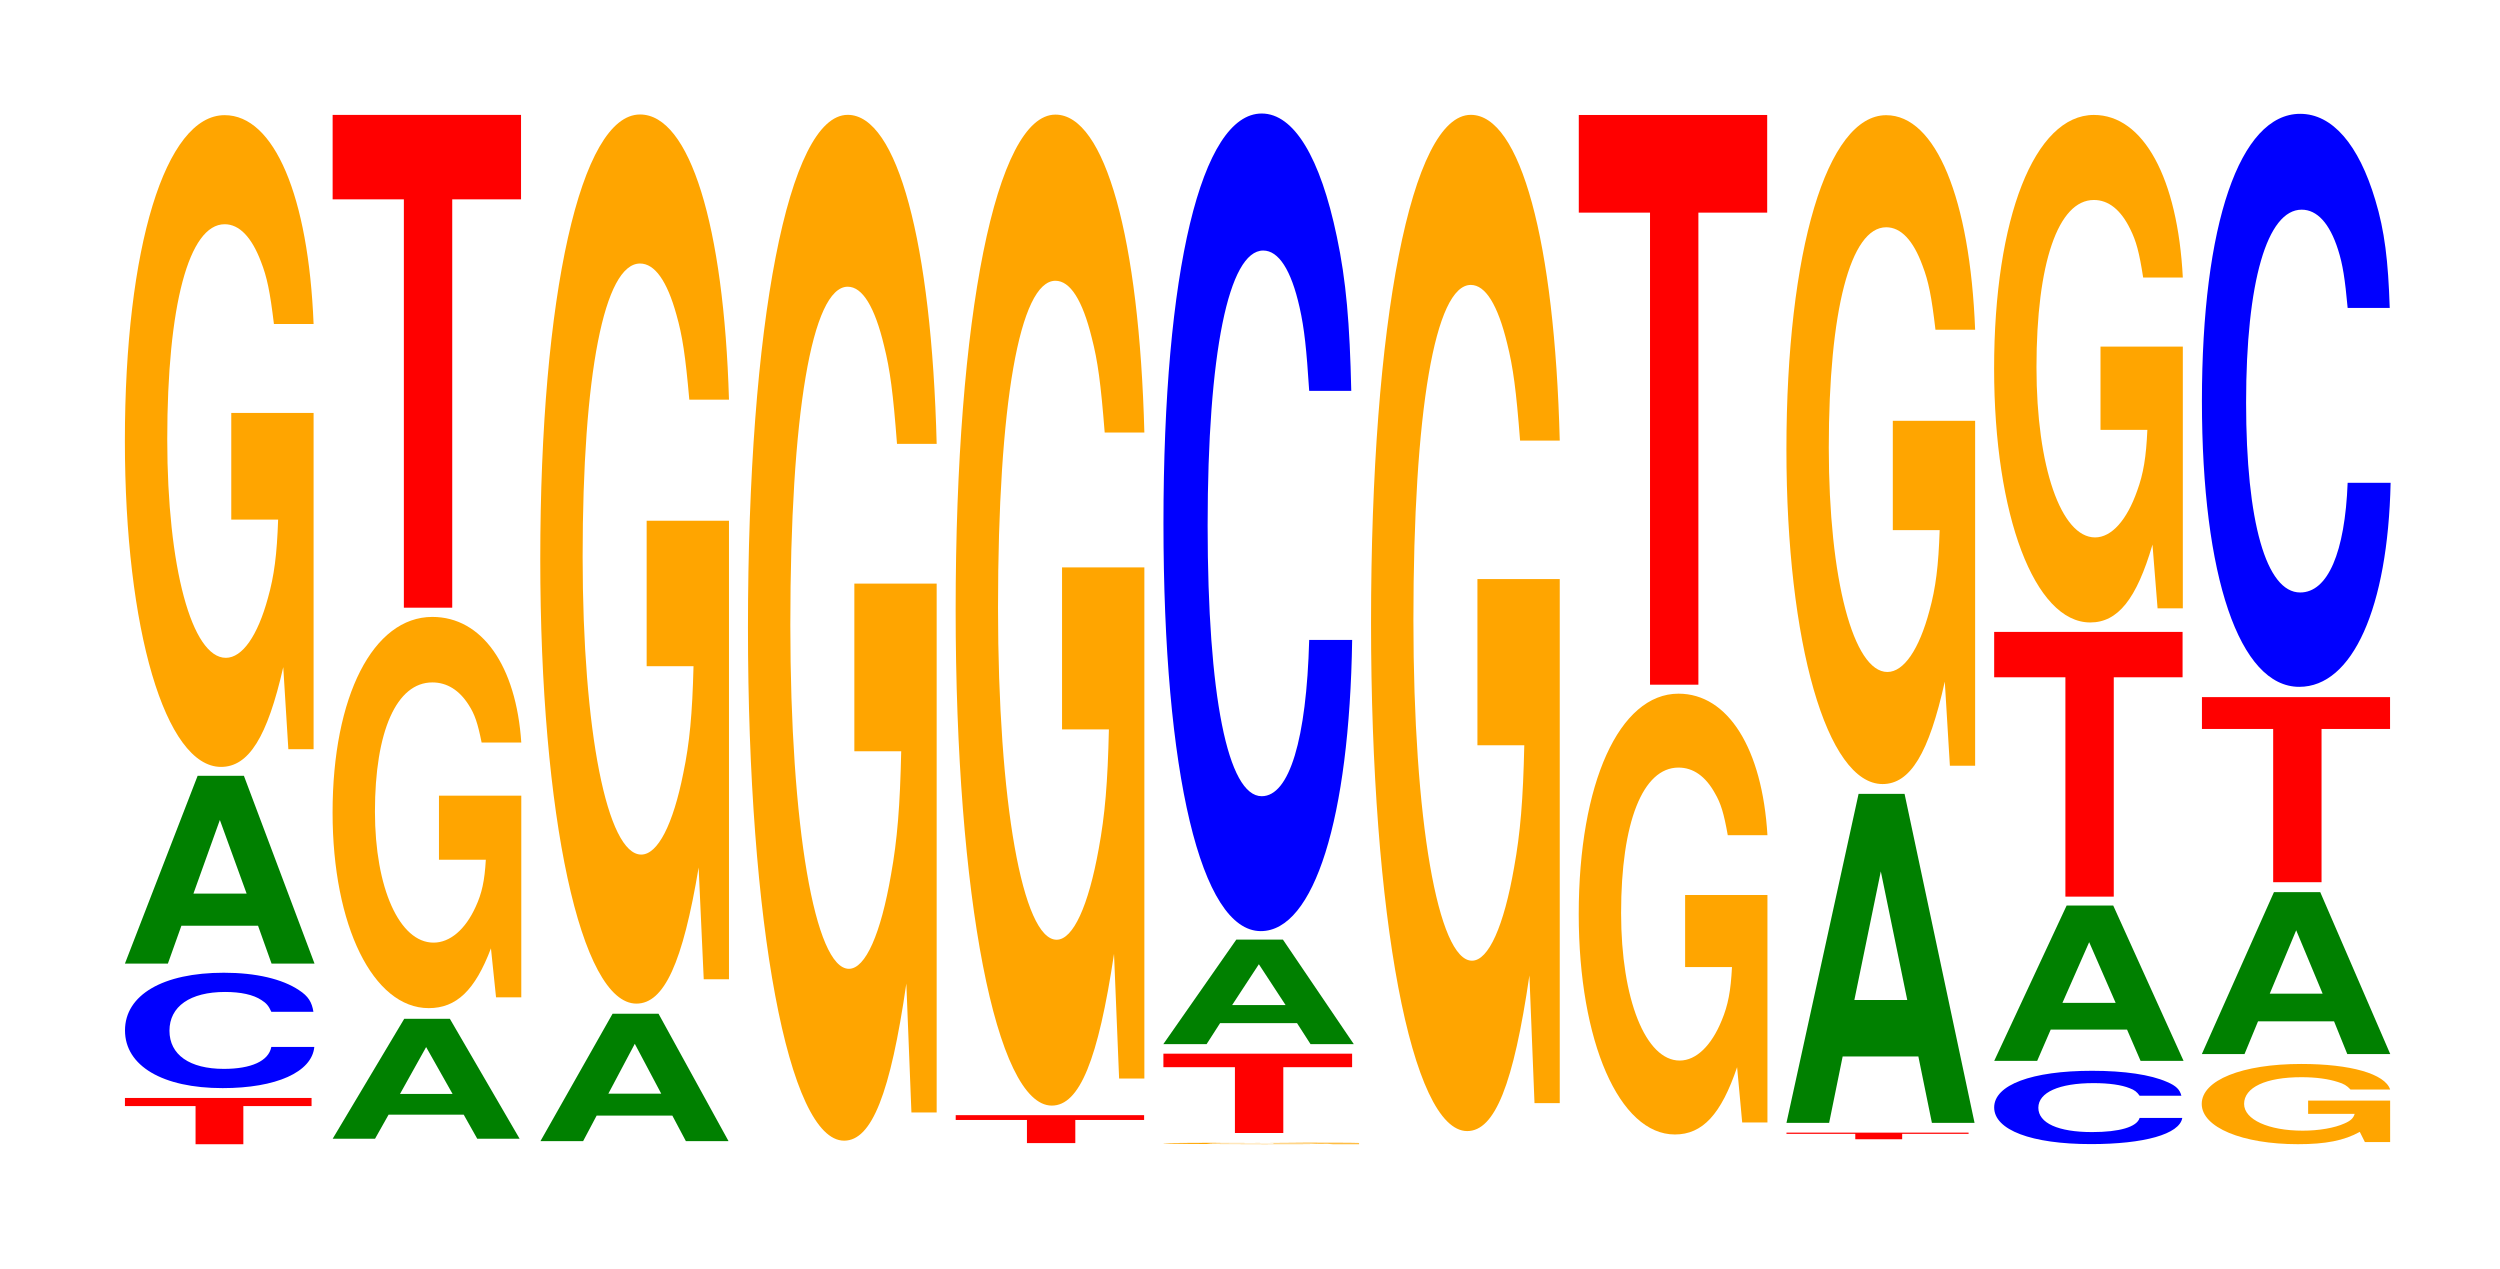 <?xml version="1.0" encoding="UTF-8"?>
<svg xmlns="http://www.w3.org/2000/svg" xmlns:xlink="http://www.w3.org/1999/xlink" width="130pt" height="66pt" viewBox="0 0 130 66" version="1.1">
<defs>
<g>
<symbol overflow="visible" id="glyph0-0">
<path style="stroke:none;" d="M 6.391 -1.984 L 9.938 -1.984 L 9.938 -2.406 L 0.234 -2.406 L 0.234 -1.984 L 3.906 -1.984 L 3.906 0 L 6.391 0 Z M 6.391 -1.984 "/>
</symbol>
<symbol overflow="visible" id="glyph1-0">
<path style="stroke:none;" d="M 10.469 -3.781 C 10.391 -4.281 10.203 -4.594 9.719 -4.906 C 8.859 -5.484 7.484 -5.812 5.812 -5.812 C 2.641 -5.812 0.672 -4.656 0.672 -2.812 C 0.672 -0.969 2.625 0.188 5.75 0.188 C 8.531 0.188 10.391 -0.641 10.516 -1.953 L 8.281 -1.953 C 8.141 -1.219 7.234 -0.812 5.812 -0.812 C 4.031 -0.812 2.984 -1.547 2.984 -2.797 C 2.984 -4.062 4.062 -4.812 5.875 -4.812 C 6.688 -4.812 7.344 -4.672 7.766 -4.391 C 8.016 -4.234 8.141 -4.094 8.281 -3.781 Z M 10.469 -3.781 "/>
</symbol>
<symbol overflow="visible" id="glyph2-0">
<path style="stroke:none;" d="M 7.297 -1.969 L 8 0 L 10.234 0 L 6.562 -9.766 L 4.156 -9.766 L 0.375 0 L 2.609 0 L 3.312 -1.969 Z M 6.703 -3.641 L 3.938 -3.641 L 5.312 -7.469 Z M 6.703 -3.641 "/>
</symbol>
<symbol overflow="visible" id="glyph3-0">
<path style="stroke:none;" d="M 10.422 -17.391 L 6.141 -17.391 L 6.141 -11.844 L 8.578 -11.844 C 8.516 -10.031 8.375 -8.922 8.047 -7.766 C 7.516 -5.812 6.719 -4.656 5.859 -4.656 C 4.094 -4.656 2.812 -9.359 2.812 -16.016 C 2.812 -22.984 3.938 -27.203 5.797 -27.203 C 6.562 -27.203 7.203 -26.531 7.688 -25.25 C 8 -24.453 8.156 -23.703 8.359 -22.016 L 10.422 -22.016 C 10.156 -28.672 8.375 -32.875 5.797 -32.875 C 2.719 -32.875 0.609 -26 0.609 -15.938 C 0.609 -6.125 2.719 1.016 5.609 1.016 C 7.047 1.016 8.016 -0.531 8.844 -4.172 L 9.109 0.094 L 10.422 0.094 Z M 10.422 -17.391 "/>
</symbol>
<symbol overflow="visible" id="glyph4-0">
<path style="stroke:none;" d="M 7.188 -1.25 L 7.891 0 L 10.094 0 L 6.469 -6.234 L 4.094 -6.234 L 0.375 0 L 2.578 0 L 3.281 -1.25 Z M 6.609 -2.328 L 3.875 -2.328 L 5.234 -4.766 Z M 6.609 -2.328 "/>
</symbol>
<symbol overflow="visible" id="glyph5-0">
<path style="stroke:none;" d="M 10.422 -10.438 L 6.141 -10.438 L 6.141 -7.109 L 8.578 -7.109 C 8.516 -6.016 8.375 -5.359 8.047 -4.656 C 7.516 -3.484 6.719 -2.797 5.859 -2.797 C 4.094 -2.797 2.812 -5.625 2.812 -9.609 C 2.812 -13.797 3.938 -16.328 5.797 -16.328 C 6.562 -16.328 7.203 -15.922 7.688 -15.156 C 8 -14.672 8.156 -14.219 8.359 -13.203 L 10.422 -13.203 C 10.156 -17.203 8.375 -19.734 5.797 -19.734 C 2.719 -19.734 0.609 -15.609 0.609 -9.562 C 0.609 -3.672 2.719 0.609 5.609 0.609 C 7.047 0.609 8.016 -0.312 8.844 -2.5 L 9.109 0.047 L 10.422 0.047 Z M 10.422 -10.438 "/>
</symbol>
<symbol overflow="visible" id="glyph6-0">
<path style="stroke:none;" d="M 6.453 -21.234 L 10.031 -21.234 L 10.031 -25.625 L 0.234 -25.625 L 0.234 -21.234 L 3.938 -21.234 L 3.938 0 L 6.453 0 Z M 6.453 -21.234 "/>
</symbol>
<symbol overflow="visible" id="glyph7-0">
<path style="stroke:none;" d="M 7.234 -1.328 L 7.938 0 L 10.156 0 L 6.516 -6.625 L 4.125 -6.625 L 0.375 0 L 2.594 0 L 3.297 -1.328 Z M 6.656 -2.469 L 3.906 -2.469 L 5.281 -5.062 Z M 6.656 -2.469 "/>
</symbol>
<symbol overflow="visible" id="glyph8-0">
<path style="stroke:none;" d="M 10.422 -23.719 L 6.141 -23.719 L 6.141 -16.156 L 8.578 -16.156 C 8.516 -13.672 8.375 -12.156 8.047 -10.594 C 7.516 -7.922 6.719 -6.359 5.859 -6.359 C 4.094 -6.359 2.812 -12.766 2.812 -21.844 C 2.812 -31.344 3.938 -37.094 5.797 -37.094 C 6.562 -37.094 7.203 -36.188 7.688 -34.438 C 8 -33.344 8.156 -32.312 8.359 -30.016 L 10.422 -30.016 C 10.156 -39.094 8.375 -44.844 5.797 -44.844 C 2.719 -44.844 0.609 -35.469 0.609 -21.719 C 0.609 -8.344 2.719 1.391 5.609 1.391 C 7.047 1.391 8.016 -0.719 8.844 -5.688 L 9.109 0.125 L 10.422 0.125 Z M 10.422 -23.719 "/>
</symbol>
<symbol overflow="visible" id="glyph9-0">
<path style="stroke:none;" d="M 10.422 -27.359 L 6.141 -27.359 L 6.141 -18.641 L 8.578 -18.641 C 8.516 -15.781 8.375 -14.031 8.047 -12.219 C 7.516 -9.141 6.719 -7.328 5.859 -7.328 C 4.094 -7.328 2.812 -14.734 2.812 -25.203 C 2.812 -36.156 3.938 -42.797 5.797 -42.797 C 6.562 -42.797 7.203 -41.75 7.688 -39.719 C 8 -38.469 8.156 -37.281 8.359 -34.625 L 10.422 -34.625 C 10.156 -45.094 8.375 -51.734 5.797 -51.734 C 2.719 -51.734 0.609 -40.906 0.609 -25.062 C 0.609 -9.641 2.719 1.609 5.609 1.609 C 7.047 1.609 8.016 -0.844 8.844 -6.562 L 9.109 0.141 L 10.422 0.141 Z M 10.422 -27.359 "/>
</symbol>
<symbol overflow="visible" id="glyph10-0">
<path style="stroke:none;" d="M 6.453 -1.203 L 10.031 -1.203 L 10.031 -1.453 L 0.234 -1.453 L 0.234 -1.203 L 3.938 -1.203 L 3.938 0 L 6.453 0 Z M 6.453 -1.203 "/>
</symbol>
<symbol overflow="visible" id="glyph11-0">
<path style="stroke:none;" d="M 10.422 -26.438 L 6.141 -26.438 L 6.141 -18.016 L 8.578 -18.016 C 8.516 -15.25 8.375 -13.562 8.047 -11.797 C 7.516 -8.844 6.719 -7.078 5.859 -7.078 C 4.094 -7.078 2.812 -14.234 2.812 -24.344 C 2.812 -34.938 3.938 -41.344 5.797 -41.344 C 6.562 -41.344 7.203 -40.344 7.688 -38.375 C 8 -37.172 8.156 -36.016 8.359 -33.453 L 10.422 -33.453 C 10.156 -43.578 8.375 -49.984 5.797 -49.984 C 2.719 -49.984 0.609 -39.531 0.609 -24.219 C 0.609 -9.312 2.719 1.547 5.609 1.547 C 7.047 1.547 8.016 -0.812 8.844 -6.344 L 9.109 0.141 L 10.422 0.141 Z M 10.422 -26.438 "/>
</symbol>
<symbol overflow="visible" id="glyph12-0">
<path style="stroke:none;" d="M 10.844 -0.047 L 6.391 -0.047 L 6.391 -0.031 L 8.922 -0.031 C 8.859 -0.031 8.703 -0.031 8.375 -0.016 C 7.828 -0.016 6.984 -0.016 6.094 -0.016 C 4.25 -0.016 2.922 -0.031 2.922 -0.047 C 2.922 -0.062 4.109 -0.078 6.031 -0.078 C 6.828 -0.078 7.5 -0.062 8 -0.062 C 8.328 -0.062 8.5 -0.062 8.688 -0.062 L 10.844 -0.062 C 10.562 -0.078 8.703 -0.078 6.031 -0.078 C 2.828 -0.078 0.641 -0.062 0.641 -0.047 C 0.641 -0.016 2.844 0 5.844 0 C 7.328 0 8.344 0 9.203 -0.016 L 9.469 0 L 10.844 0 Z M 10.844 -0.047 "/>
</symbol>
<symbol overflow="visible" id="glyph13-0">
<path style="stroke:none;" d="M 6.469 -3.422 L 10.047 -3.422 L 10.047 -4.125 L 0.234 -4.125 L 0.234 -3.422 L 3.953 -3.422 L 3.953 0 L 6.469 0 Z M 6.469 -3.422 "/>
</symbol>
<symbol overflow="visible" id="glyph14-0">
<path style="stroke:none;" d="M 7.328 -1.094 L 8.031 0 L 10.281 0 L 6.594 -5.438 L 4.172 -5.438 L 0.375 0 L 2.625 0 L 3.328 -1.094 Z M 6.734 -2.031 L 3.953 -2.031 L 5.344 -4.156 Z M 6.734 -2.031 "/>
</symbol>
<symbol overflow="visible" id="glyph15-0">
<path style="stroke:none;" d="M 10.438 -26.812 C 10.359 -30.328 10.172 -32.547 9.688 -34.828 C 8.828 -38.953 7.453 -41.234 5.781 -41.234 C 2.641 -41.234 0.672 -33.047 0.672 -19.922 C 0.672 -6.906 2.625 1.281 5.734 1.281 C 8.5 1.281 10.344 -4.562 10.484 -13.859 L 8.25 -13.859 C 8.109 -8.688 7.219 -5.734 5.781 -5.734 C 4.016 -5.734 2.969 -10.969 2.969 -19.812 C 2.969 -28.766 4.062 -34.109 5.859 -34.109 C 6.656 -34.109 7.312 -33.109 7.75 -31.156 C 8 -30.047 8.109 -28.984 8.25 -26.812 Z M 10.438 -26.812 "/>
</symbol>
<symbol overflow="visible" id="glyph16-0">
<path style="stroke:none;" d="M 10.422 -27.109 L 6.141 -27.109 L 6.141 -18.469 L 8.578 -18.469 C 8.516 -15.641 8.375 -13.906 8.047 -12.109 C 7.516 -9.062 6.719 -7.266 5.859 -7.266 C 4.094 -7.266 2.812 -14.594 2.812 -24.969 C 2.812 -35.828 3.938 -42.406 5.797 -42.406 C 6.562 -42.406 7.203 -41.359 7.688 -39.359 C 8 -38.109 8.156 -36.938 8.359 -34.312 L 10.422 -34.312 C 10.156 -44.688 8.375 -51.25 5.797 -51.25 C 2.719 -51.25 0.609 -40.531 0.609 -24.828 C 0.609 -9.547 2.719 1.594 5.609 1.594 C 7.047 1.594 8.016 -0.828 8.844 -6.5 L 9.109 0.141 L 10.422 0.141 Z M 10.422 -27.109 "/>
</symbol>
<symbol overflow="visible" id="glyph17-0">
<path style="stroke:none;" d="M 10.422 -11.766 L 6.141 -11.766 L 6.141 -8.016 L 8.578 -8.016 C 8.516 -6.781 8.375 -6.031 8.047 -5.25 C 7.516 -3.938 6.719 -3.156 5.859 -3.156 C 4.094 -3.156 2.812 -6.328 2.812 -10.828 C 2.812 -15.547 3.938 -18.391 5.797 -18.391 C 6.562 -18.391 7.203 -17.938 7.688 -17.062 C 8 -16.531 8.156 -16.016 8.359 -14.875 L 10.422 -14.875 C 10.156 -19.375 8.375 -22.234 5.797 -22.234 C 2.719 -22.234 0.609 -17.578 0.609 -10.766 C 0.609 -4.141 2.719 0.688 5.609 0.688 C 7.047 0.688 8.016 -0.359 8.844 -2.812 L 9.109 0.062 L 10.422 0.062 Z M 10.422 -11.766 "/>
</symbol>
<symbol overflow="visible" id="glyph18-0">
<path style="stroke:none;" d="M 6.453 -24.547 L 10.031 -24.547 L 10.031 -29.625 L 0.234 -29.625 L 0.234 -24.547 L 3.938 -24.547 L 3.938 0 L 6.453 0 Z M 6.453 -24.547 "/>
</symbol>
<symbol overflow="visible" id="glyph19-0">
<path style="stroke:none;" d="M 6.25 -0.281 L 9.703 -0.281 L 9.703 -0.344 L 0.234 -0.344 L 0.234 -0.281 L 3.812 -0.281 L 3.812 0 L 6.25 0 Z M 6.25 -0.281 "/>
</symbol>
<symbol overflow="visible" id="glyph20-0">
<path style="stroke:none;" d="M 7.234 -3.453 L 7.938 0 L 10.156 0 L 6.516 -17.109 L 4.125 -17.109 L 0.375 0 L 2.594 0 L 3.297 -3.453 Z M 6.656 -6.391 L 3.906 -6.391 L 5.281 -13.078 Z M 6.656 -6.391 "/>
</symbol>
<symbol overflow="visible" id="glyph21-0">
<path style="stroke:none;" d="M 10.422 -17.844 L 6.141 -17.844 L 6.141 -12.156 L 8.578 -12.156 C 8.516 -10.297 8.375 -9.156 8.047 -7.969 C 7.516 -5.969 6.719 -4.781 5.859 -4.781 C 4.094 -4.781 2.812 -9.609 2.812 -16.438 C 2.812 -23.578 3.938 -27.906 5.797 -27.906 C 6.562 -27.906 7.203 -27.234 7.688 -25.906 C 8 -25.094 8.156 -24.312 8.359 -22.578 L 10.422 -22.578 C 10.156 -29.406 8.375 -33.734 5.797 -33.734 C 2.719 -33.734 0.609 -26.688 0.609 -16.344 C 0.609 -6.281 2.719 1.047 5.609 1.047 C 7.047 1.047 8.016 -0.547 8.844 -4.281 L 9.109 0.094 L 10.422 0.094 Z M 10.422 -17.844 "/>
</symbol>
<symbol overflow="visible" id="glyph22-0">
<path style="stroke:none;" d="M 10.406 -2.406 C 10.328 -2.719 10.141 -2.922 9.656 -3.125 C 8.812 -3.5 7.438 -3.703 5.766 -3.703 C 2.625 -3.703 0.672 -2.969 0.672 -1.797 C 0.672 -0.625 2.609 0.109 5.703 0.109 C 8.469 0.109 10.312 -0.406 10.453 -1.25 L 8.234 -1.25 C 8.094 -0.781 7.188 -0.516 5.766 -0.516 C 4 -0.516 2.969 -0.984 2.969 -1.781 C 2.969 -2.578 4.047 -3.062 5.844 -3.062 C 6.641 -3.062 7.297 -2.969 7.719 -2.797 C 7.969 -2.703 8.094 -2.609 8.234 -2.406 Z M 10.406 -2.406 "/>
</symbol>
<symbol overflow="visible" id="glyph23-0">
<path style="stroke:none;" d="M 7.281 -1.625 L 7.984 0 L 10.219 0 L 6.562 -8.078 L 4.141 -8.078 L 0.375 0 L 2.609 0 L 3.312 -1.625 Z M 6.688 -3.016 L 3.922 -3.016 L 5.312 -6.172 Z M 6.688 -3.016 "/>
</symbol>
<symbol overflow="visible" id="glyph24-0">
<path style="stroke:none;" d="M 6.453 -11.406 L 10.031 -11.406 L 10.031 -13.766 L 0.234 -13.766 L 0.234 -11.406 L 3.938 -11.406 L 3.938 0 L 6.453 0 Z M 6.453 -11.406 "/>
</symbol>
<symbol overflow="visible" id="glyph25-0">
<path style="stroke:none;" d="M 10.422 -13.547 L 6.141 -13.547 L 6.141 -9.219 L 8.578 -9.219 C 8.516 -7.812 8.375 -6.938 8.047 -6.047 C 7.516 -4.531 6.719 -3.625 5.859 -3.625 C 4.094 -3.625 2.812 -7.297 2.812 -12.469 C 2.812 -17.891 3.938 -21.172 5.797 -21.172 C 6.562 -21.172 7.203 -20.656 7.688 -19.656 C 8 -19.031 8.156 -18.453 8.359 -17.141 L 10.422 -17.141 C 10.156 -22.312 8.375 -25.594 5.797 -25.594 C 2.719 -25.594 0.609 -20.25 0.609 -12.406 C 0.609 -4.766 2.719 0.797 5.609 0.797 C 7.047 0.797 8.016 -0.422 8.844 -3.25 L 9.109 0.062 L 10.422 0.062 Z M 10.422 -13.547 "/>
</symbol>
<symbol overflow="visible" id="glyph26-0">
<path style="stroke:none;" d="M 10.406 -2.141 L 6.141 -2.141 L 6.141 -1.453 L 8.562 -1.453 C 8.5 -1.234 8.359 -1.094 8.031 -0.953 C 7.516 -0.719 6.703 -0.578 5.859 -0.578 C 4.078 -0.578 2.812 -1.156 2.812 -1.969 C 2.812 -2.828 3.938 -3.359 5.797 -3.359 C 6.562 -3.359 7.203 -3.266 7.688 -3.109 C 8 -3.016 8.156 -2.922 8.344 -2.719 L 10.406 -2.719 C 10.141 -3.531 8.359 -4.047 5.781 -4.047 C 2.703 -4.047 0.609 -3.203 0.609 -1.969 C 0.609 -0.75 2.719 0.125 5.609 0.125 C 7.047 0.125 8.016 -0.062 8.828 -0.516 L 9.094 0.016 L 10.406 0.016 Z M 10.406 -2.141 "/>
</symbol>
<symbol overflow="visible" id="glyph27-0">
<path style="stroke:none;" d="M 7.25 -1.703 L 7.938 0 L 10.172 0 L 6.531 -8.422 L 4.125 -8.422 L 0.375 0 L 2.594 0 L 3.297 -1.703 Z M 6.656 -3.141 L 3.906 -3.141 L 5.281 -6.438 Z M 6.656 -3.141 "/>
</symbol>
<symbol overflow="visible" id="glyph28-0">
<path style="stroke:none;" d="M 6.453 -7.969 L 10.016 -7.969 L 10.016 -9.625 L 0.234 -9.625 L 0.234 -7.969 L 3.938 -7.969 L 3.938 0 L 6.453 0 Z M 6.453 -7.969 "/>
</symbol>
<symbol overflow="visible" id="glyph29-0">
<path style="stroke:none;" d="M 10.438 -18.812 C 10.359 -21.266 10.172 -22.828 9.688 -24.422 C 8.828 -27.312 7.453 -28.906 5.781 -28.906 C 2.641 -28.906 0.672 -23.172 0.672 -13.969 C 0.672 -4.844 2.625 0.891 5.734 0.891 C 8.5 0.891 10.344 -3.203 10.484 -9.719 L 8.25 -9.719 C 8.109 -6.094 7.219 -4.016 5.781 -4.016 C 4.016 -4.016 2.969 -7.688 2.969 -13.891 C 2.969 -20.172 4.062 -23.922 5.859 -23.922 C 6.656 -23.922 7.312 -23.219 7.75 -21.844 C 8 -21.062 8.109 -20.328 8.25 -18.812 Z M 10.438 -18.812 "/>
</symbol>
</g>
</defs>
<g id="surface1">
<g style="fill:rgb(100%,0%,0%);fill-opacity:1;">
  <use xlink:href="#glyph0-0" x="6.263" y="59.5"/>
</g>
<g style="fill:rgb(0%,0%,100%);fill-opacity:1;">
  <use xlink:href="#glyph1-0" x="5.828" y="56.394"/>
</g>
<g style="fill:rgb(0%,50.194%,0%);fill-opacity:1;">
  <use xlink:href="#glyph2-0" x="6.121" y="50.107"/>
</g>
<g style="fill:rgb(100%,64.647%,0%);fill-opacity:1;">
  <use xlink:href="#glyph3-0" x="5.885" y="38.863"/>
</g>
<g style="fill:rgb(0%,50.194%,0%);fill-opacity:1;">
  <use xlink:href="#glyph4-0" x="16.925" y="59.213"/>
</g>
<g style="fill:rgb(100%,64.647%,0%);fill-opacity:1;">
  <use xlink:href="#glyph5-0" x="16.685" y="51.814"/>
</g>
<g style="fill:rgb(100%,0%,0%);fill-opacity:1;">
  <use xlink:href="#glyph6-0" x="17.063" y="31.6"/>
</g>
<g style="fill:rgb(0%,50.194%,0%);fill-opacity:1;">
  <use xlink:href="#glyph7-0" x="27.728" y="59.34"/>
</g>
<g style="fill:rgb(100%,64.647%,0%);fill-opacity:1;">
  <use xlink:href="#glyph8-0" x="27.485" y="50.797"/>
</g>
<g style="fill:rgb(100%,64.647%,0%);fill-opacity:1;">
  <use xlink:href="#glyph9-0" x="38.285" y="57.706"/>
</g>
<g style="fill:rgb(100%,0%,0%);fill-opacity:1;">
  <use xlink:href="#glyph10-0" x="49.463" y="59.441"/>
</g>
<g style="fill:rgb(100%,64.647%,0%);fill-opacity:1;">
  <use xlink:href="#glyph11-0" x="49.085" y="55.944"/>
</g>
<g style="fill:rgb(100%,64.647%,0%);fill-opacity:1;">
  <use xlink:href="#glyph12-0" x="59.828" y="59.497"/>
</g>
<g style="fill:rgb(100%,0%,0%);fill-opacity:1;">
  <use xlink:href="#glyph13-0" x="60.263" y="58.916"/>
</g>
<g style="fill:rgb(0%,50.194%,0%);fill-opacity:1;">
  <use xlink:href="#glyph14-0" x="60.117" y="54.296"/>
</g>
<g style="fill:rgb(0%,0%,100%);fill-opacity:1;">
  <use xlink:href="#glyph15-0" x="59.828" y="47.137"/>
</g>
<g style="fill:rgb(100%,64.647%,0%);fill-opacity:1;">
  <use xlink:href="#glyph16-0" x="70.685" y="57.222"/>
</g>
<g style="fill:rgb(100%,64.647%,0%);fill-opacity:1;">
  <use xlink:href="#glyph17-0" x="81.485" y="58.305"/>
</g>
<g style="fill:rgb(100%,0%,0%);fill-opacity:1;">
  <use xlink:href="#glyph18-0" x="81.863" y="35.604"/>
</g>
<g style="fill:rgb(100%,0%,0%);fill-opacity:1;">
  <use xlink:href="#glyph19-0" x="92.663" y="59.241"/>
</g>
<g style="fill:rgb(0%,50.194%,0%);fill-opacity:1;">
  <use xlink:href="#glyph20-0" x="92.521" y="58.39"/>
</g>
<g style="fill:rgb(100%,64.647%,0%);fill-opacity:1;">
  <use xlink:href="#glyph21-0" x="92.285" y="39.724"/>
</g>
<g style="fill:rgb(0%,0%,100%);fill-opacity:1;">
  <use xlink:href="#glyph22-0" x="103.025" y="59.384"/>
</g>
<g style="fill:rgb(0%,50.194%,0%);fill-opacity:1;">
  <use xlink:href="#glyph23-0" x="103.325" y="55.164"/>
</g>
<g style="fill:rgb(100%,0%,0%);fill-opacity:1;">
  <use xlink:href="#glyph24-0" x="103.463" y="46.625"/>
</g>
<g style="fill:rgb(100%,64.647%,0%);fill-opacity:1;">
  <use xlink:href="#glyph25-0" x="103.085" y="31.571"/>
</g>
<g style="fill:rgb(100%,64.647%,0%);fill-opacity:1;">
  <use xlink:href="#glyph26-0" x="113.881" y="59.373"/>
</g>
<g style="fill:rgb(0%,50.194%,0%);fill-opacity:1;">
  <use xlink:href="#glyph27-0" x="114.121" y="54.812"/>
</g>
<g style="fill:rgb(100%,0%,0%);fill-opacity:1;">
  <use xlink:href="#glyph28-0" x="114.267" y="45.875"/>
</g>
<g style="fill:rgb(0%,0%,100%);fill-opacity:1;">
  <use xlink:href="#glyph29-0" x="113.828" y="34.825"/>
</g>
</g>
</svg>
